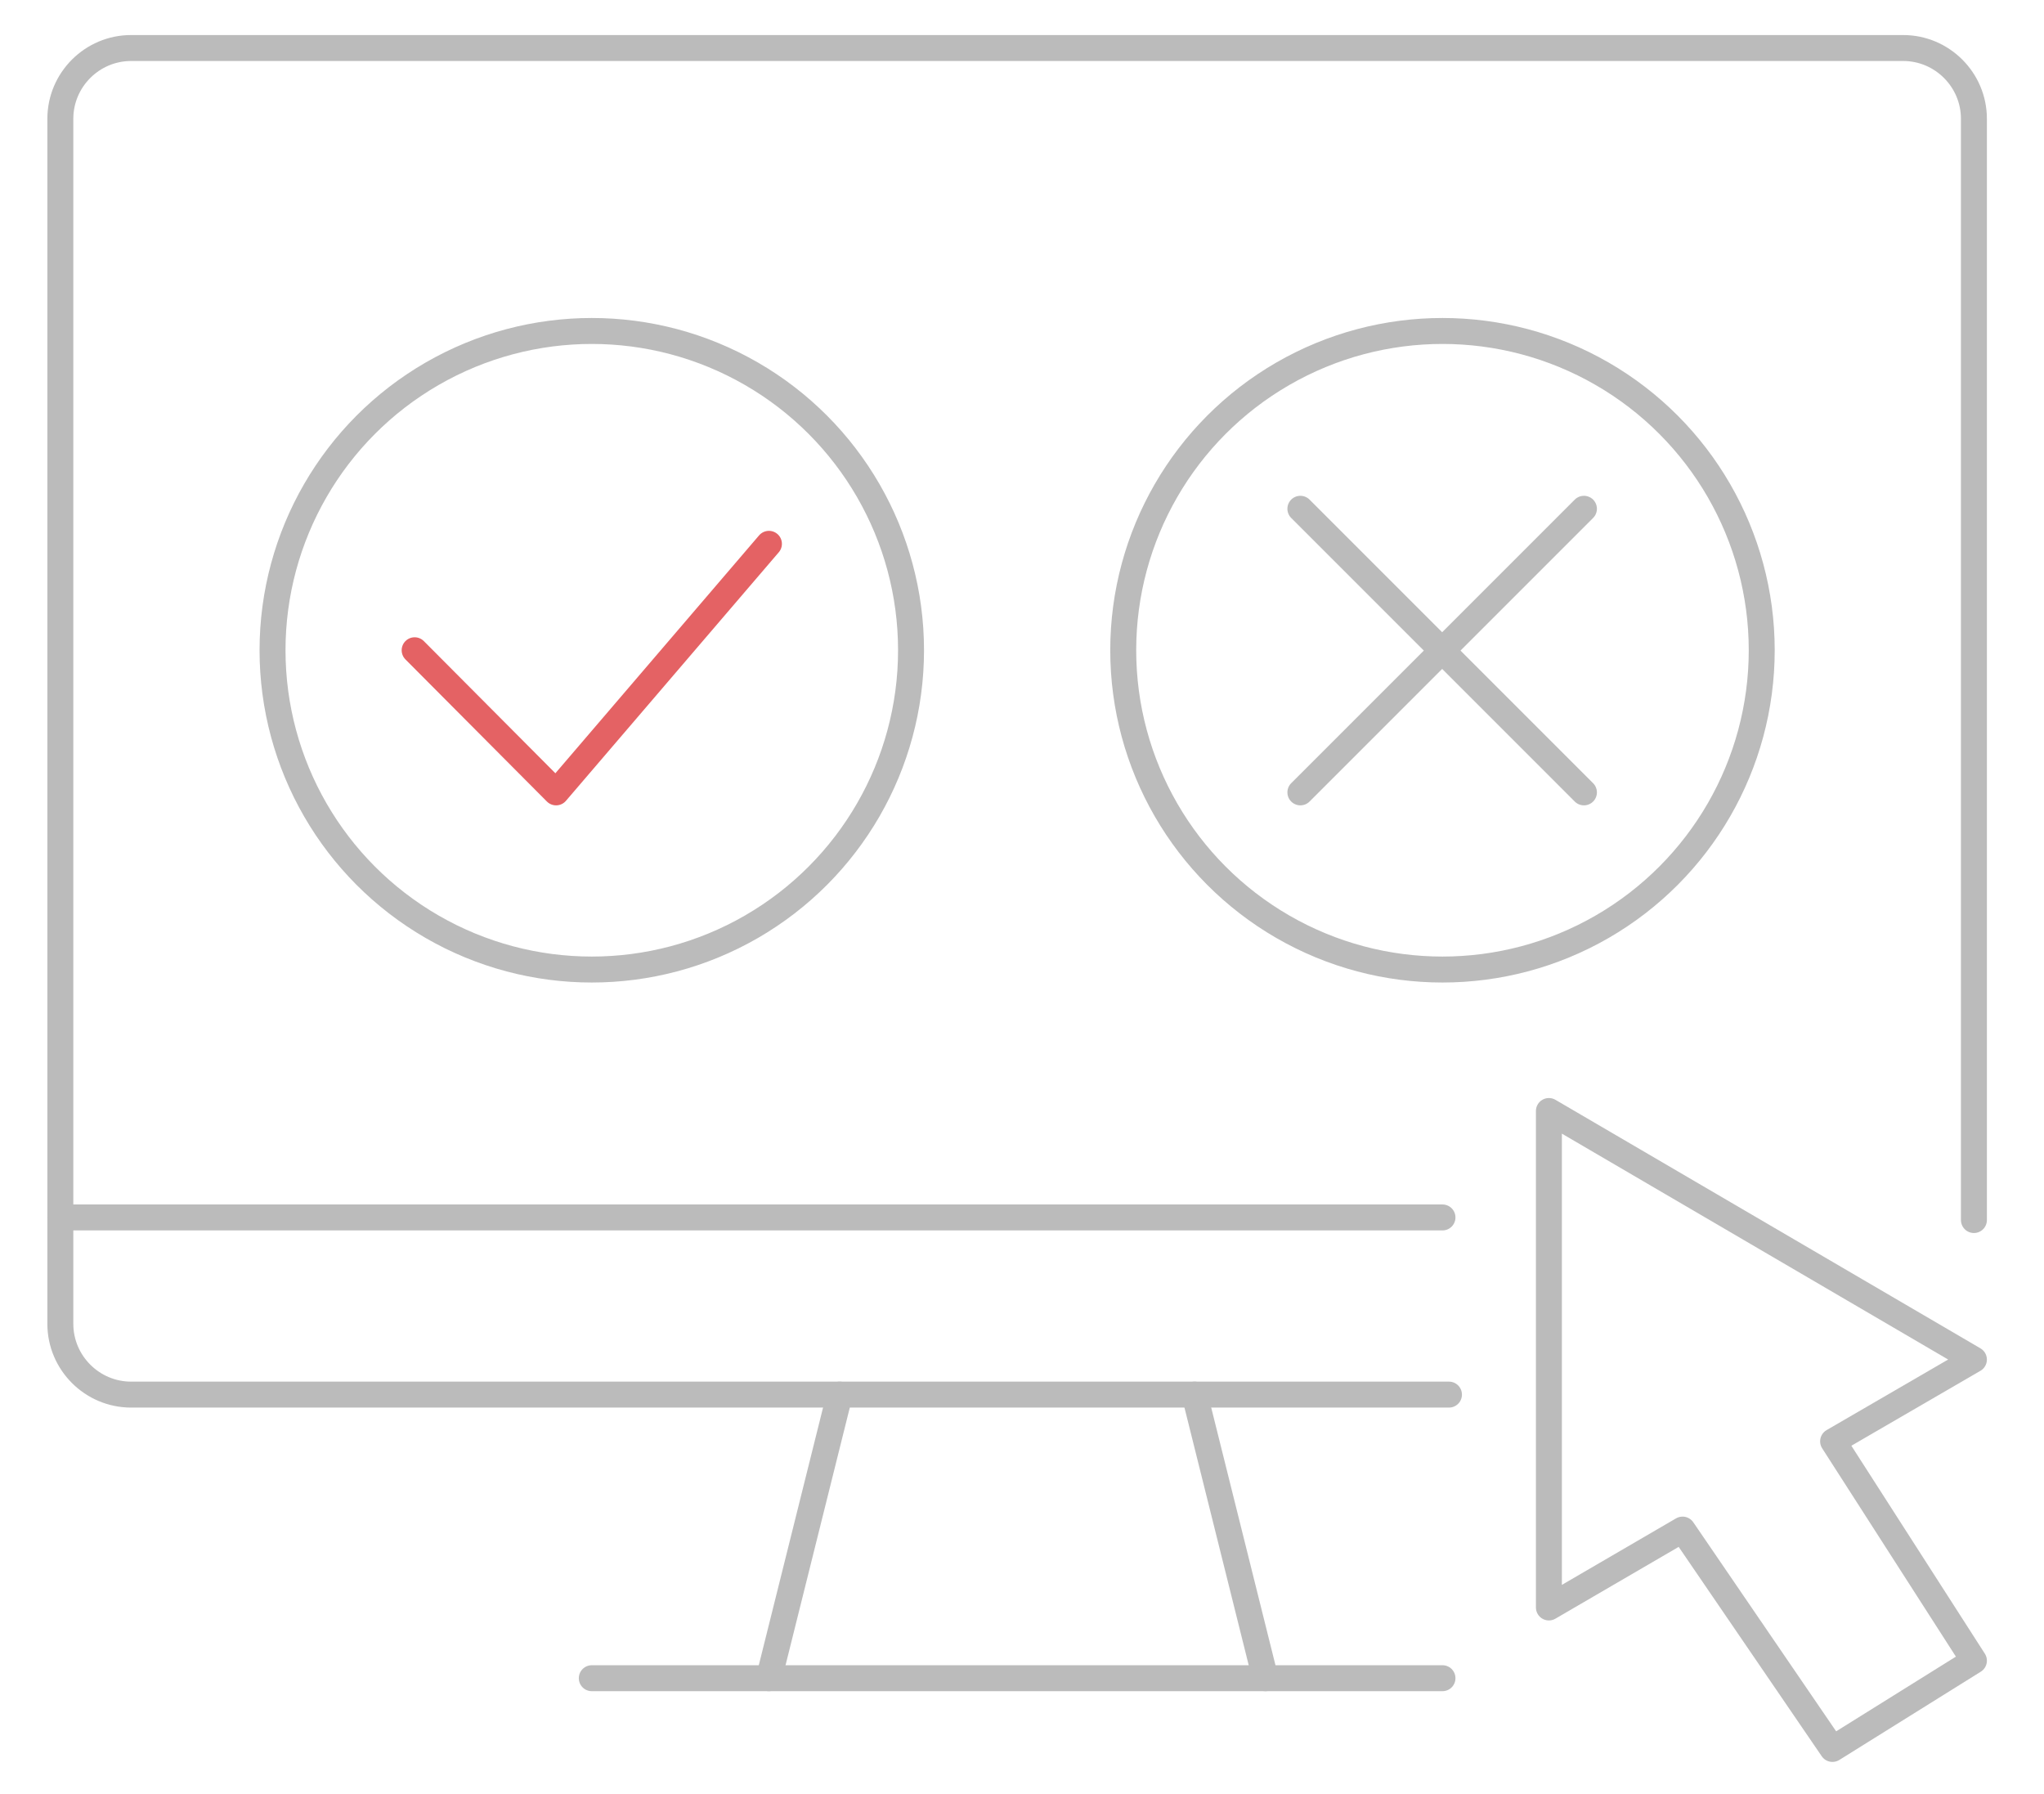 <?xml version="1.0" encoding="utf-8"?>
<!-- Generator: Adobe Illustrator 24.1.0, SVG Export Plug-In . SVG Version: 6.00 Build 0)  -->
<svg version="1.1" id="Layer_1" xmlns="http://www.w3.org/2000/svg" xmlns:xlink="http://www.w3.org/1999/xlink" x="0px" y="0px"
	 viewBox="0 0 315 276.5" style="enable-background:new 0 0 315 276.5;" xml:space="preserve">
<style type="text/css">
	.st0{fill:none;stroke:#BBBBBB;stroke-width:4;stroke-linecap:round;stroke-linejoin:round;stroke-miterlimit:10;}
	.st1{fill:none;stroke:#E46264;stroke-width:4;stroke-linecap:round;stroke-linejoin:round;stroke-miterlimit:10;}
</style>
<g>
	<path class="st0" d="M223.3,214.9H20.2c-6,0-10.9-4.9-10.9-10.9V18.3c0-6,4.9-10.9,10.9-10.9h273.1c6,0,10.9,4.9,10.9,10.9v169.7"
		/>
	<line class="st0" x1="9.3" y1="187.6" x2="222.3" y2="187.6"/>
	<line class="st0" x1="222.3" y1="258.6" x2="91.2" y2="258.6"/>
	<line class="st0" x1="184.1" y1="214.9" x2="195" y2="258.6"/>
	<line class="st0" x1="129.4" y1="214.9" x2="118.5" y2="258.6"/>
	<circle class="st0" cx="91.2" cy="100.2" r="49.2"/>
	<polyline class="st1" points="63.9,100.2 85.7,122.1 118.5,83.8 	"/>
	<circle class="st0" cx="222.3" cy="100.2" r="49.2"/>
	<line class="st0" x1="244.1" y1="78.4" x2="200.4" y2="122.1"/>
	<line class="st0" x1="244.1" y1="122.1" x2="200.4" y2="78.4"/>
	<polygon class="st0" points="259.3,235.7 282.4,269.5 304.2,255.9 282.5,222.1 304.2,209.5 238.7,171.2 238.7,247.7 	"/>
</g>
</svg>
